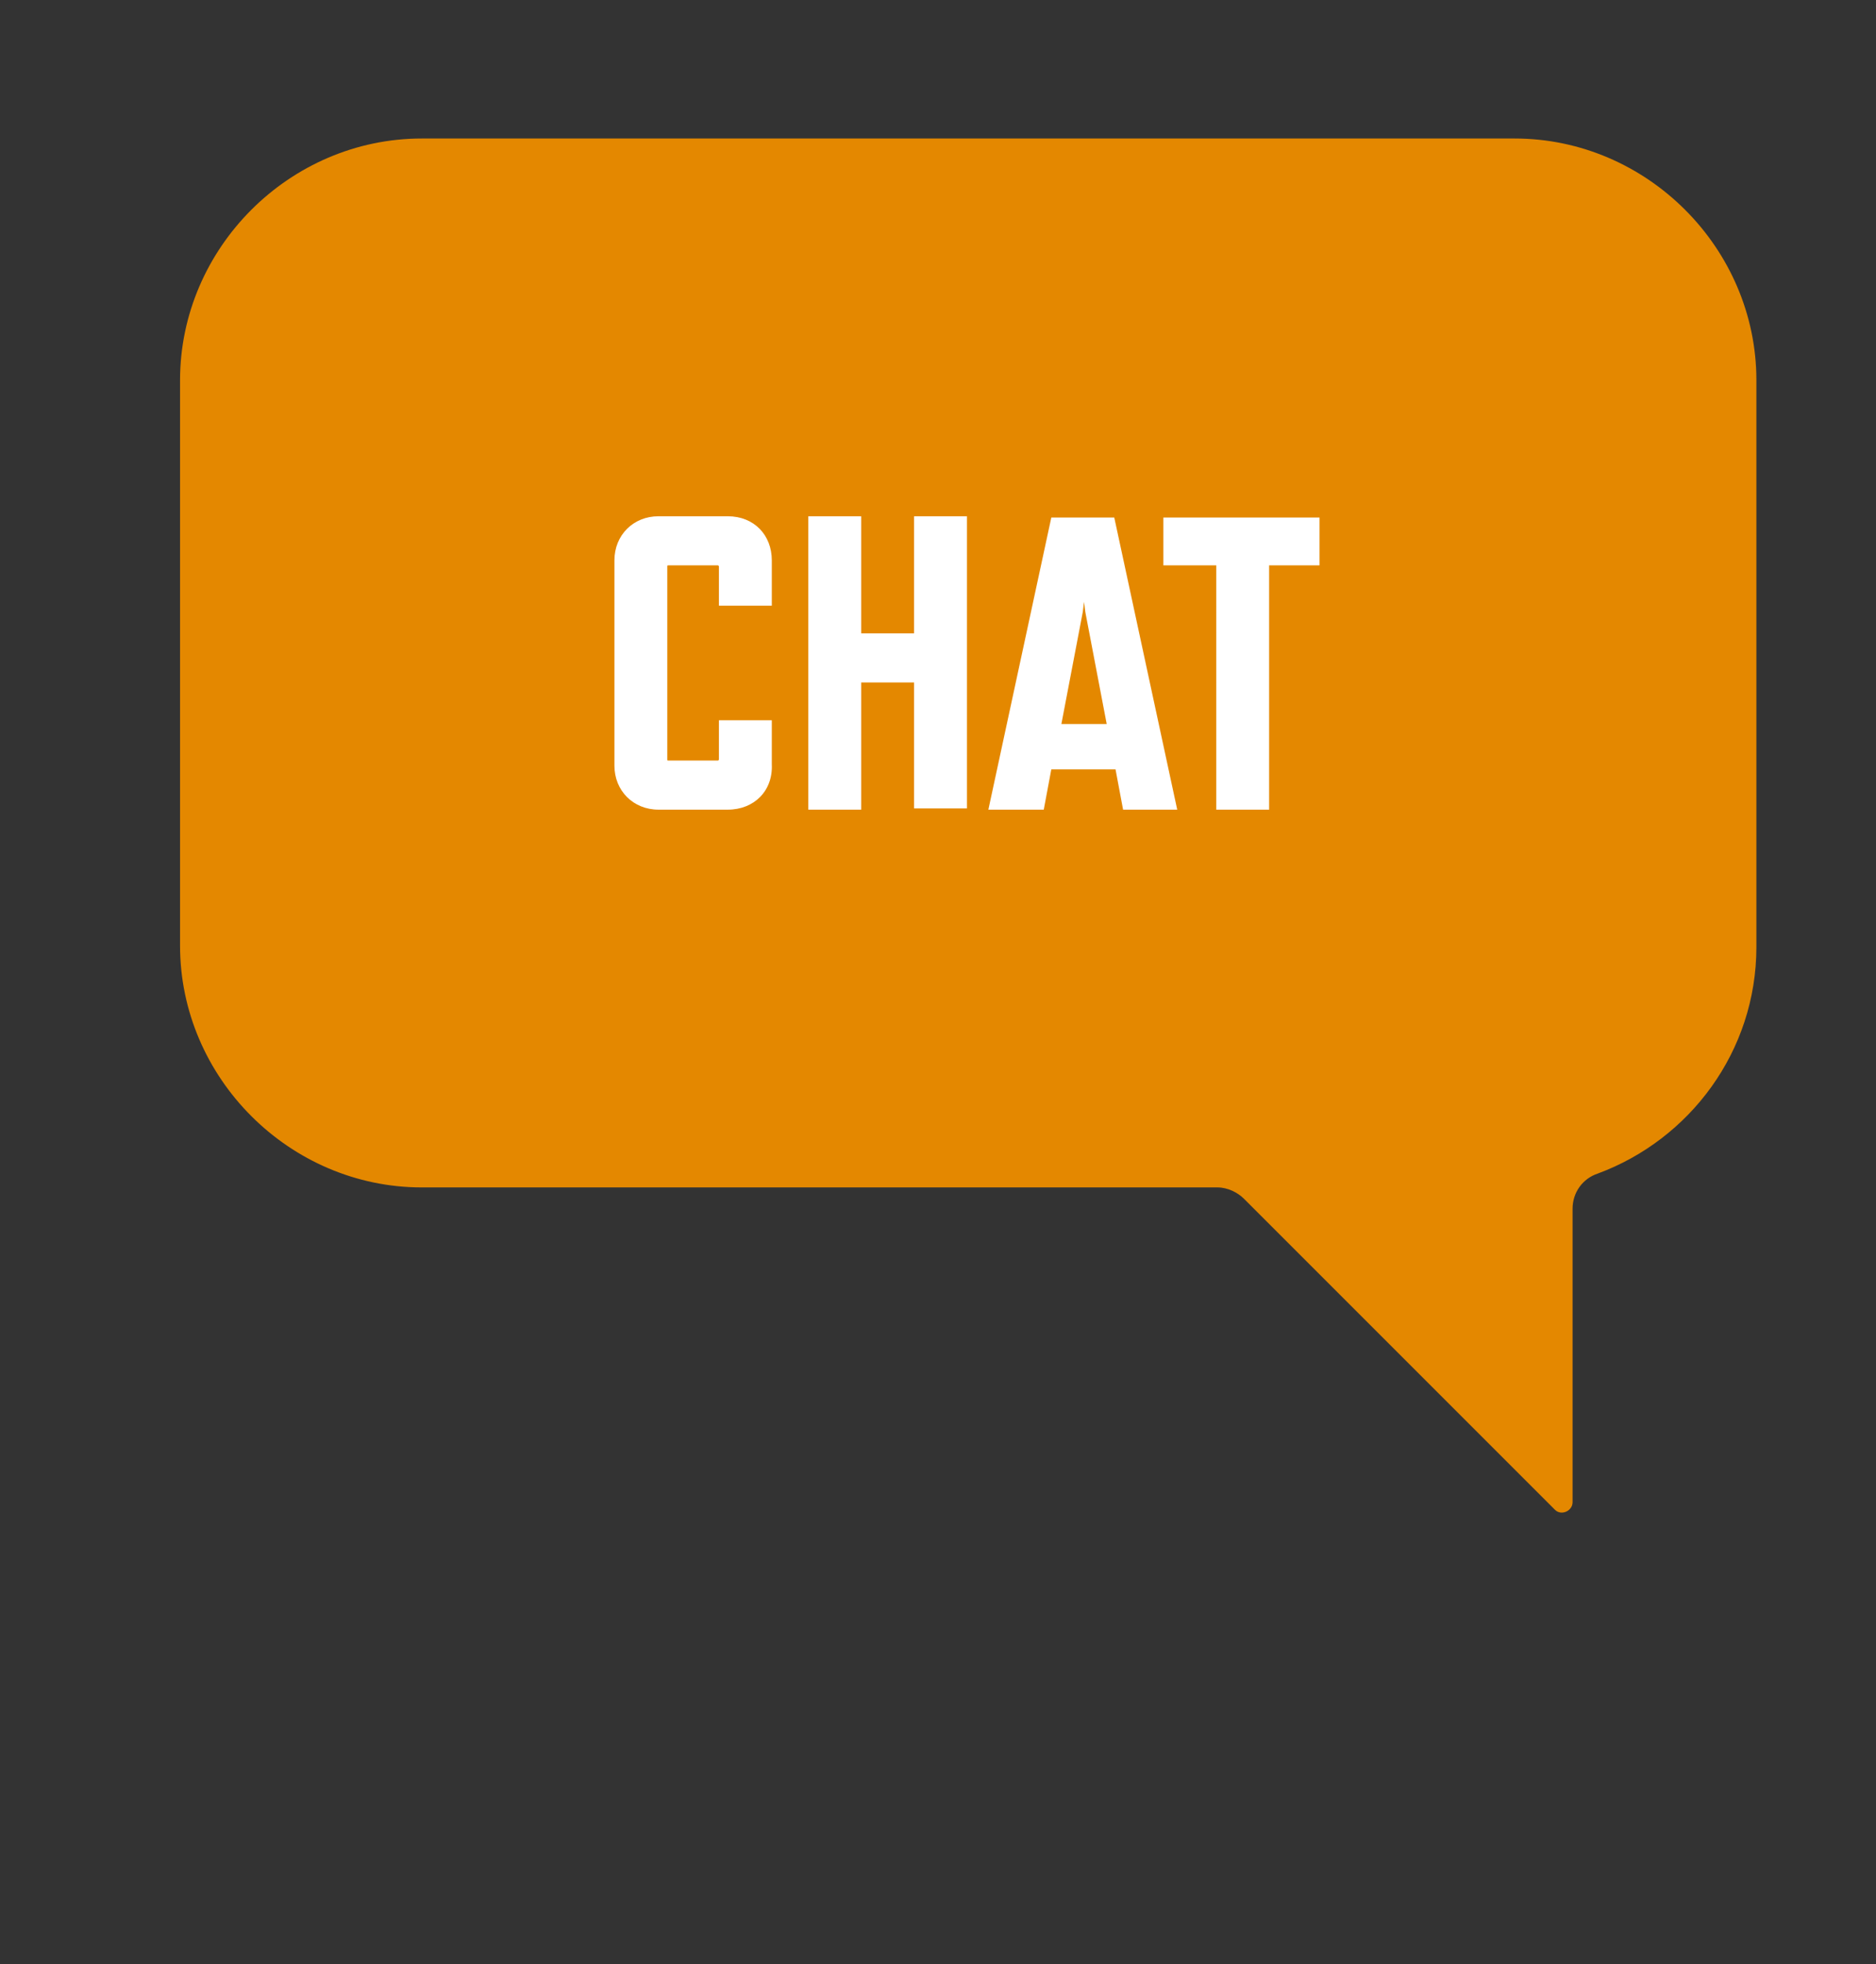 <svg xmlns="http://www.w3.org/2000/svg" xml:space="preserve" style="enable-background:new 0 0 149 156" viewBox="0 0 149 156" width="149" height="156"><rect x="0" y="0" width="149" height="156" fill="#333333" stroke="none"/><path d="M139.5 30.2v45c0 8.3-5.3 15.3-12.6 18-1.2.4-2 1.5-2 2.8v23.3c0 .7-.9 1.1-1.4.6L98.8 95.2c-.5-.5-1.3-.9-2.1-.9H33.5c-10.5 0-19.2-8.7-19.2-19.2V30.2C14.3 19.7 23 11 33.5 11h86.8c10.5 0 19.2 8.7 19.2 19.2z" style="fill:#e48800"/><path d="M57.8 64.3h-5.5c-2 0-3.5-1.5-3.5-3.5V44.5c0-2 1.5-3.5 3.5-3.5h5.5c2.1 0 3.5 1.5 3.5 3.5v3.6h-4.2V45c0-.1-.1-.1-.1-.1h-3.9c-.1 0-.1 0-.1.1v15.3c0 .1 0 .1.1.1H57c.1 0 .1-.1.1-.1v-3.1h4.2v3.5c.1 2.1-1.4 3.6-3.5 3.6zm14.8-.1v-10h-4.2v10.1h-4.2V41h4.2v9.3h4.2V41h4.2v23.2h-4.2zm16-3.1h-5.1l-.6 3.2h-4.4l5-23.2h5l5 23.2h-4.3l-.6-3.2zm-.7-3.6-1.7-8.9-.1-.8-.1.8-1.7 8.9h3.6zm12.9-12.6v19.4h-4.2V44.9h-4.2v-3.8h12.4v3.8h-4z" style="fill:#fff"/></svg>